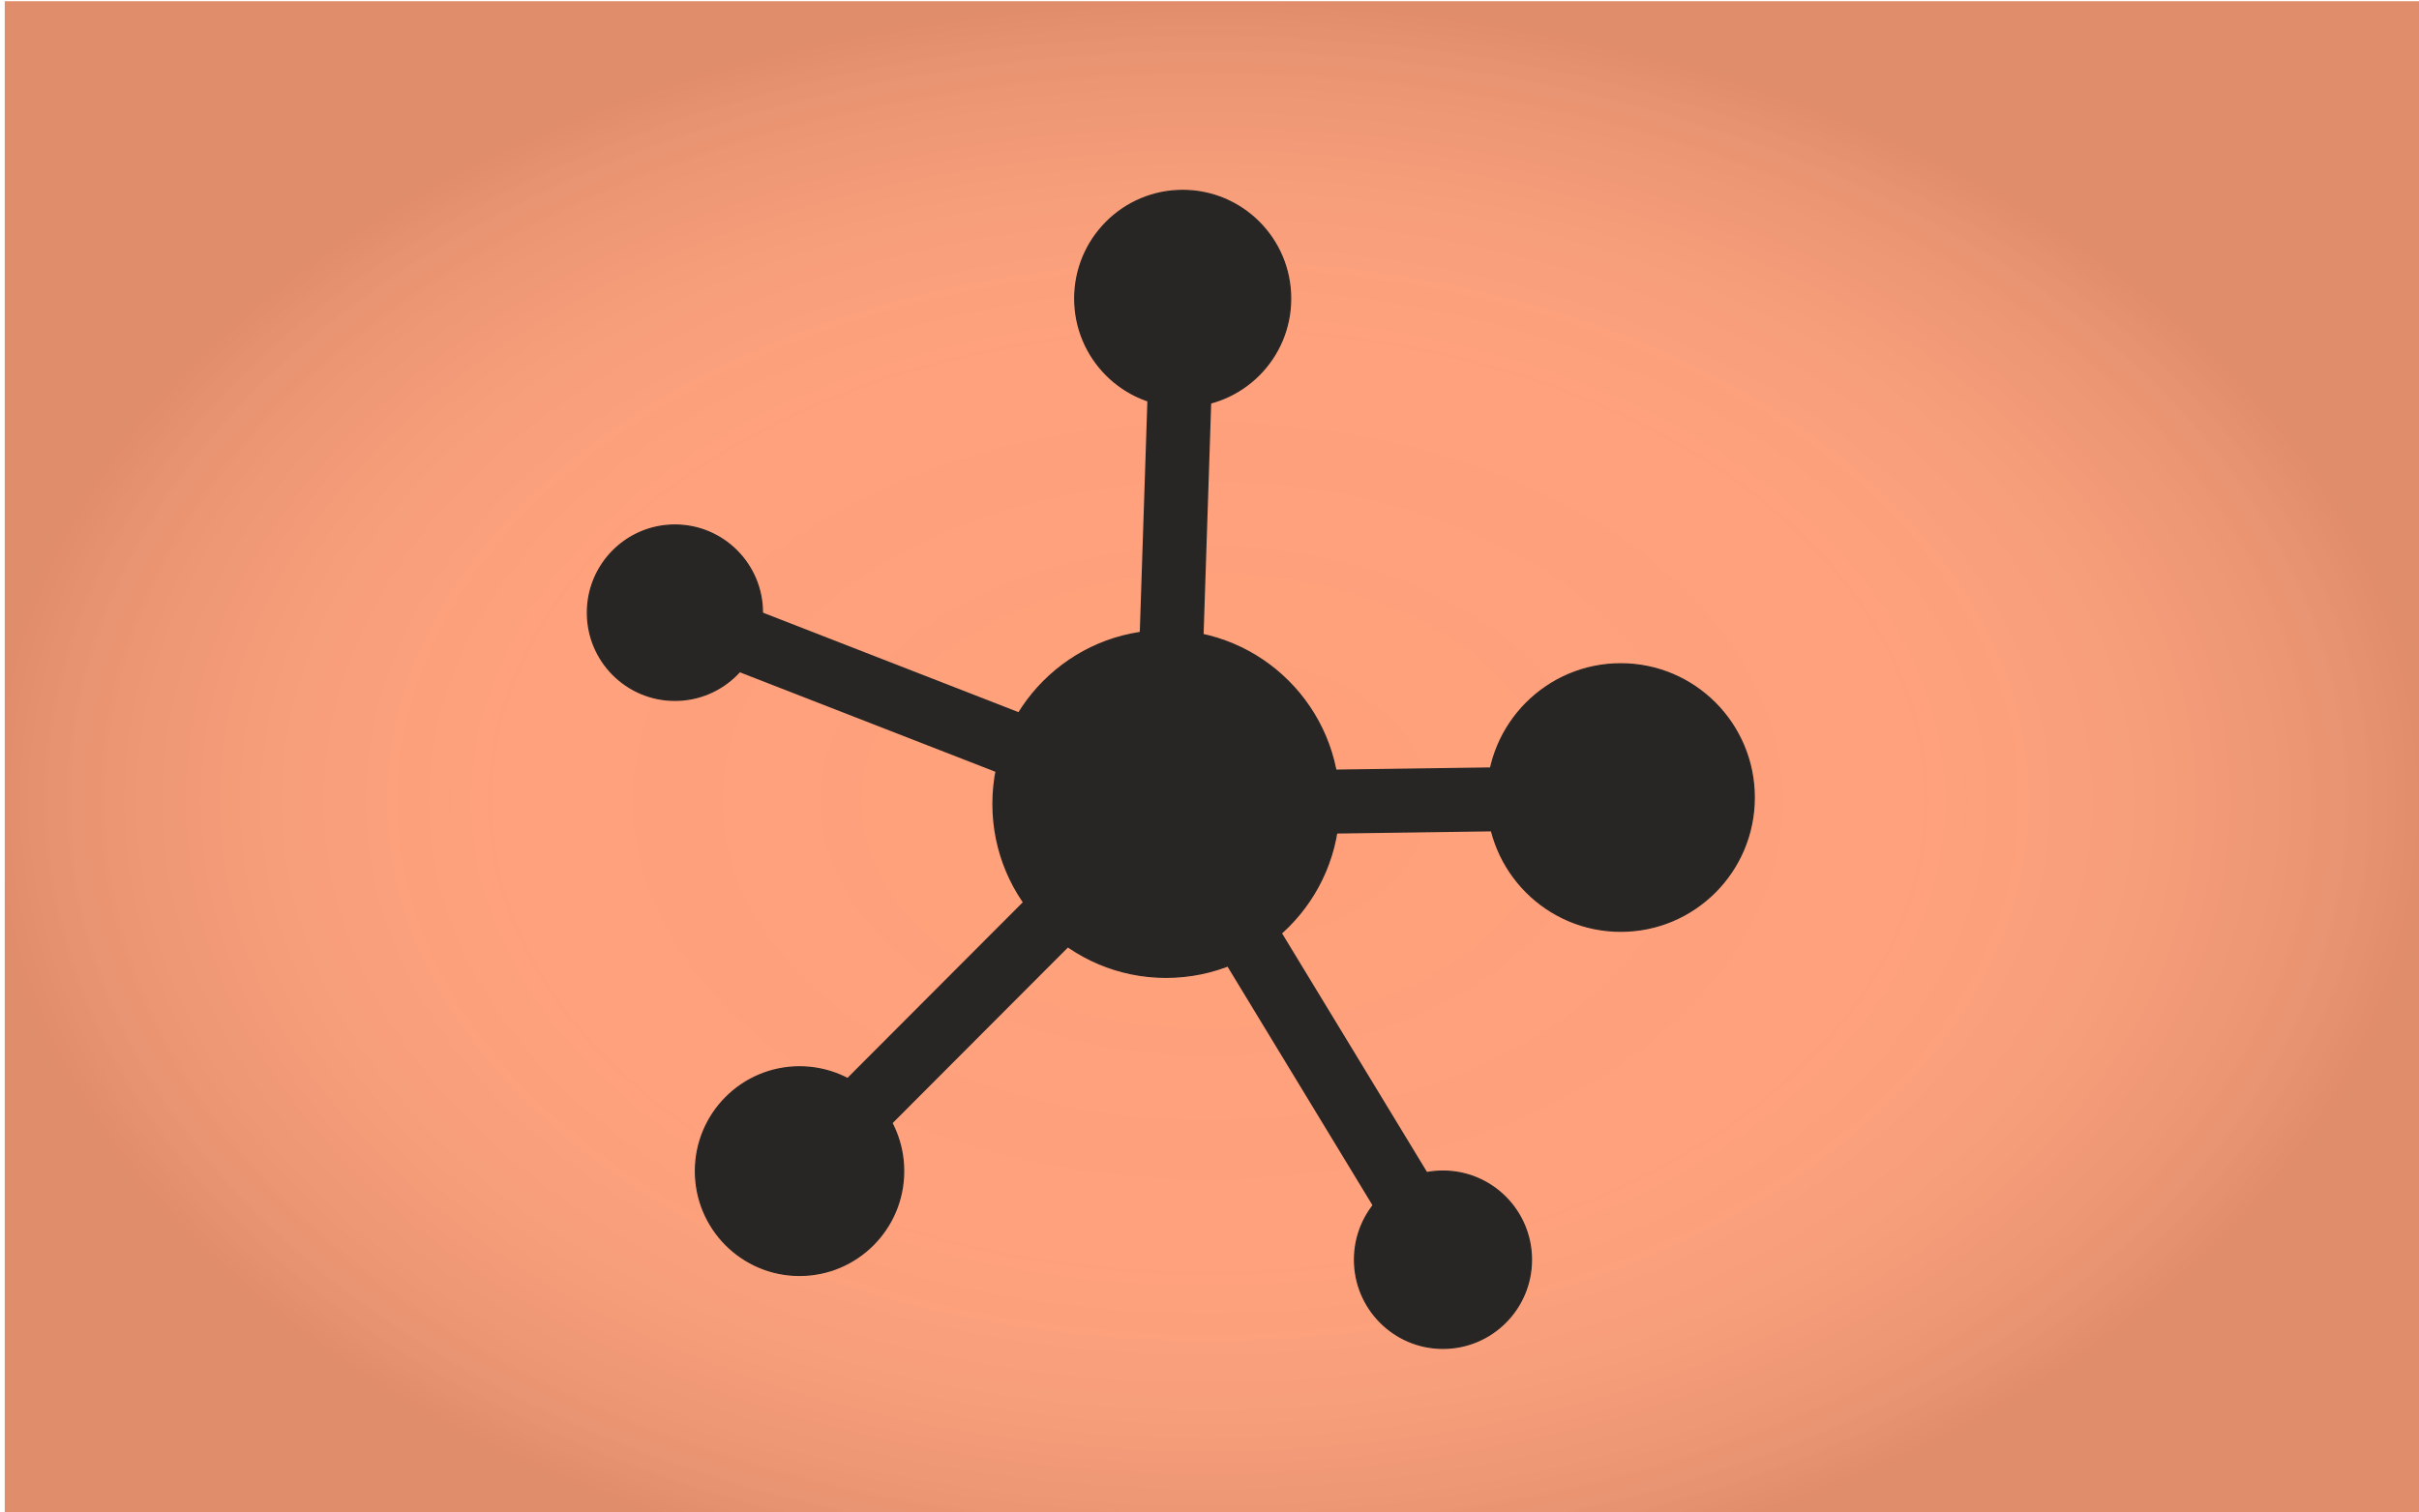 <svg clip-rule="evenodd" fill-rule="evenodd" stroke-linecap="square" stroke-miterlimit="1" viewBox="0 0 1890 1182" xmlns="http://www.w3.org/2000/svg" xmlns:xlink="http://www.w3.org/1999/xlink"><radialGradient id="a" cx="0" cy="0" gradientTransform="matrix(-997.861 0 0 631.369 1592.86 1406.37)" gradientUnits="userSpaceOnUse" r="1"><stop offset="0" stop-color="#fff" stop-opacity="0"/><stop offset=".58" stop-color="#cecece" stop-opacity=".02"/><stop offset=".8" stop-color="#656565" stop-opacity=".07"/><stop offset="1" stop-opacity=".12"/></radialGradient><g transform="matrix(4.844 0 0 3.436 -12598.209 -4762.913)"><path d="m-114-210h4244v3468h-4244z" fill="none"/><path d="m595 775h1988v1195h-1988z" fill="#ffa07a" transform="matrix(-.196 0 0 .288 3107.82 1163.26)"/><path d="m595 775h1988v1195h-1988z" fill="url(#a)" transform="matrix(-.196 0 0 .288 3107.82 1163.26)"/><g stroke="#272625"><circle cx="14123.5" cy="6113.5" fill="#272625" r="135.501" transform="matrix(.206 0 0 .291 -120.575 -210)"/><circle cx="13824.5" cy="6400.5" fill="#272625" r="81.5" transform="matrix(.206 0 0 .291 -118.098 -210)"/><circle cx="13689.5" cy="5948.5" fill="#272625" r="68.5" transform="matrix(.206 0 0 .291 -110.389 -205.481)"/><circle cx="14124.5" cy="5718.5" fill="#272625" r="84.5" transform="matrix(.206 0 0 .291 -118.098 -210)"/><circle cx="14328.3" cy="6469.75" fill="#272625" r="69.25" transform="matrix(.206 0 0 .291 -118.098 -210)"/><circle cx="14467.5" cy="6108.5" fill="#272625" r="104.5" transform="matrix(.206 0 0 .291 -118.098 -210)"/><path d="m14467.5 6108.5-356 5" fill="none" stroke-width="50" transform="matrix(.206 0 0 .291 -118.098 -210)"/><path d="m13726.8 5964 384.7 149.5" fill="none" stroke-width="50" transform="matrix(.206 0 0 .291 -118.098 -210)"/><path d="m14328.3 6469.8-216.8-356.3" fill="none" stroke-width="50" transform="matrix(.206 0 0 .291 -118.098 -210)"/><path d="m13824.5 6400.5 287-287" fill="none" stroke-width="50" transform="matrix(.206 0 0 .291 -118.098 -210)"/><path d="m14124.5 5718.5-13 395" fill="none" stroke-width="50" transform="matrix(.206 0 0 .291 -118.098 -210)"/></g></g></svg>